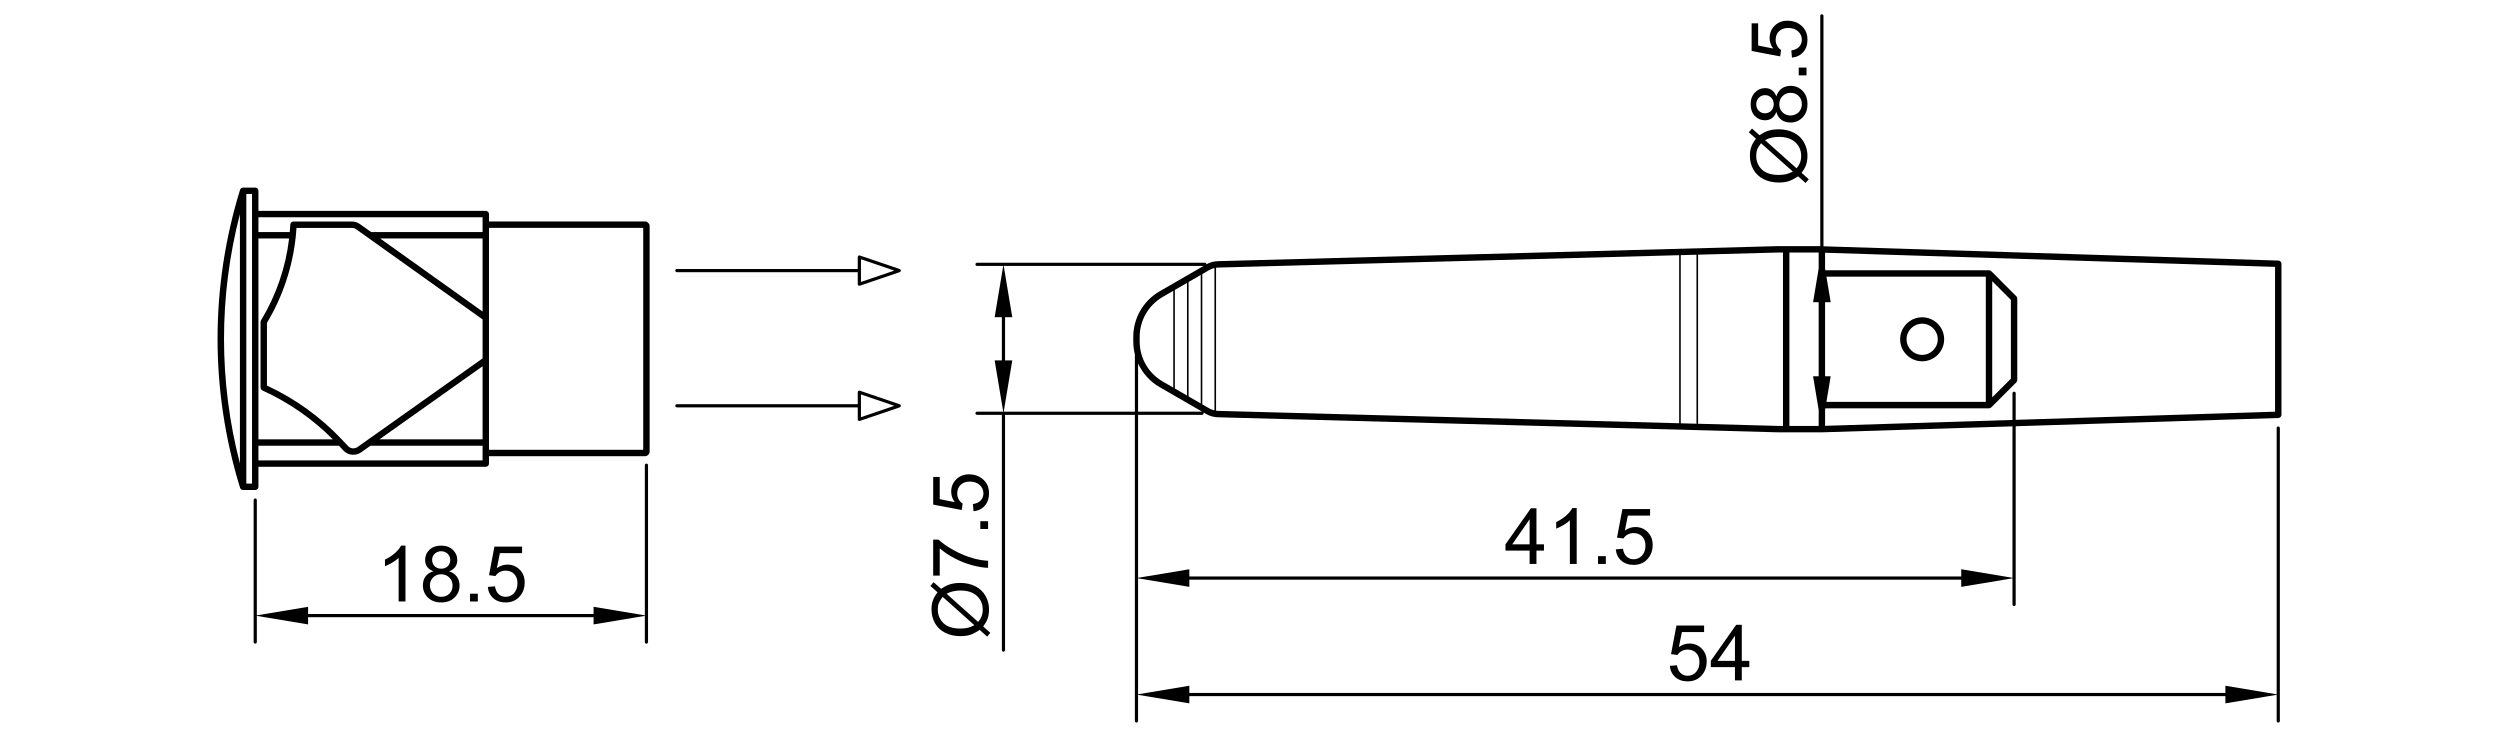 <?xml version="1.0" encoding="utf-8"?>
<!-- Generator: Adobe Illustrator 16.0.0, SVG Export Plug-In . SVG Version: 6.00 Build 0)  -->
<!DOCTYPE svg PUBLIC "-//W3C//DTD SVG 1.1//EN" "http://www.w3.org/Graphics/SVG/1.1/DTD/svg11.dtd">
<svg version="1.1" id="_x30_" xmlns:x="http://ns.adobe.com/Extensibility/1.0/" xmlns:i="http://ns.adobe.com/AdobeIllustrator/10.0/" xmlns:graph="http://ns.adobe.com/Graphs/1.0/"
	 xmlns="http://www.w3.org/2000/svg" xmlns:xlink="http://www.w3.org/1999/xlink" x="0px" y="0px" width="780px" height="230px"
	 viewBox="0 0 780 230" enable-background="new 0 0 780 230" xml:space="preserve">
<g>
	<path d="M308.121,193.079c0.308-0.885,0.462-1.872,0.462-2.961c0-1.461-0.355-2.841-1.066-4.14c-0.71-1.299-1.76-2.308-3.15-3.026
		c-1.39-0.718-2.973-1.077-4.749-1.077c-1.232,0-2.345,0.157-3.34,0.474c-0.758,0.236-1.643,0.694-2.653,1.373l-2.345-2.084
		l-0.995,1.173l2.227,1.989c-0.695,0.916-1.182,1.771-1.462,2.564c-0.28,0.793-0.42,1.719-0.42,2.777
		c0,1.571,0.359,2.998,1.078,4.281s1.774,2.28,3.168,2.99c1.394,0.711,2.983,1.066,4.767,1.066c1.169,0,2.169-0.131,3.002-0.391
		c0.833-0.261,1.838-0.778,3.014-1.552l2.333,2.084l0.995-1.172l-2.227-1.99C307.43,194.552,307.884,193.758,308.121,193.079z
		 M302.045,195.85c-0.71,0.174-1.523,0.261-2.44,0.261c-2.329,0-4.08-0.564-5.252-1.693s-1.759-2.559-1.759-4.287
		c0-0.75,0.106-1.403,0.32-1.961c0.213-0.557,0.612-1.205,1.196-1.948l9.889,8.836C303.226,195.459,302.574,195.724,302.045,195.85z
		 M306.226,192.368c-0.197,0.514-0.544,1.074-1.042,1.682l-9.854-8.8c1.255-0.671,2.705-1.007,4.347-1.007
		c2.195,0,3.901,0.561,5.117,1.682s1.824,2.543,1.824,4.264C306.617,190.971,306.486,191.697,306.226,192.368z"/>
	<path d="M293.198,171.085c1.232,1.082,2.746,2.102,4.542,3.062c1.796,0.959,3.662,1.695,5.596,2.209
		c1.935,0.513,3.585,0.781,4.951,0.805v-2.19c-1.729-0.119-3.32-0.392-4.773-0.817c-2.061-0.593-4.066-1.432-6.017-2.517
		c-1.95-1.086-3.514-2.182-4.69-3.287h-1.658v11.24h2.049V171.085z"/>
	<rect x="305.859" y="162.617" width="2.428" height="2.428"/>
	<path d="M300.339,157.121c-0.497-0.315-0.902-0.75-1.214-1.303c-0.312-0.552-0.468-1.172-0.468-1.859
		c0-1.105,0.352-1.999,1.054-2.683c0.703-0.683,1.662-1.024,2.878-1.024c1.279,0,2.306,0.355,3.079,1.066
		c0.774,0.71,1.161,1.579,1.161,2.605c0,0.853-0.274,1.581-0.823,2.185c-0.549,0.604-1.368,0.989-2.458,1.155l0.189,2.238
		c1.461-0.142,2.633-0.712,3.518-1.711s1.326-2.288,1.326-3.867c0-1.927-0.703-3.446-2.108-4.56
		c-1.145-0.916-2.503-1.374-4.074-1.374c-1.65,0-3,0.521-4.051,1.563c-1.05,1.042-1.575,2.321-1.575,3.837
		c0,1.146,0.363,2.238,1.09,3.281l-4.667-0.937v-6.928h-2.037v8.634l8.918,1.682L300.339,157.121z"/>
	<path d="M546.394,45.833c-0.28,0.793-0.421,1.719-0.421,2.777c0,1.571,0.359,2.998,1.078,4.281s1.774,2.28,3.168,2.991
		c1.394,0.71,2.982,1.066,4.768,1.066c1.168,0,2.169-0.13,3.002-0.391c0.833-0.26,1.838-0.777,3.015-1.551l2.333,2.084l0.995-1.173
		l-2.228-1.99c0.672-0.908,1.126-1.701,1.362-2.38c0.309-0.884,0.462-1.871,0.462-2.961c0-1.46-0.355-2.84-1.065-4.139
		c-0.711-1.299-1.761-2.308-3.15-3.026c-1.39-0.718-2.973-1.078-4.75-1.078c-1.231,0-2.345,0.158-3.34,0.474
		c-0.758,0.237-1.642,0.695-2.652,1.374l-2.346-2.084l-0.994,1.172l2.227,1.99C547.162,44.185,546.674,45.039,546.394,45.833z
		 M555.022,42.712c2.195,0,3.9,0.561,5.116,1.682s1.824,2.542,1.824,4.264c0,0.782-0.13,1.508-0.391,2.179
		c-0.197,0.513-0.545,1.074-1.043,1.682l-9.854-8.8C551.931,43.048,553.379,42.712,555.022,42.712z M548.259,46.638
		c0.213-0.557,0.612-1.206,1.196-1.948l9.89,8.835c-0.774,0.402-1.426,0.667-1.954,0.793c-0.711,0.174-1.524,0.261-2.44,0.261
		c-2.329,0-4.08-0.564-5.252-1.694c-1.173-1.129-1.759-2.558-1.759-4.288C547.94,47.848,548.046,47.195,548.259,46.638z"/>
	<path d="M550.675,37.524c0.837,0,1.556-0.213,2.155-0.64c0.601-0.426,1.063-1.082,1.386-1.966c0.276,1.058,0.796,1.874,1.558,2.446
		c0.762,0.573,1.708,0.859,2.837,0.859c1.516,0,2.781-0.525,3.796-1.575s1.521-2.432,1.521-4.146s-0.505-3.095-1.516-4.145
		c-1.011-1.05-2.258-1.575-3.743-1.575c-1.073,0-1.997,0.278-2.771,0.835c-0.773,0.557-1.334,1.368-1.682,2.434
		c-0.323-0.86-0.783-1.502-1.38-1.924c-0.596-0.422-1.297-0.634-2.102-0.634c-1.264,0-2.335,0.462-3.216,1.386
		c-0.88,0.924-1.32,2.144-1.32,3.66c0,1.508,0.43,2.716,1.291,3.624C548.35,37.07,549.413,37.524,550.675,37.524z M556.147,29.986
		c0.671-0.683,1.521-1.024,2.547-1.024c1.011,0,1.844,0.332,2.499,0.995c0.655,0.664,0.982,1.504,0.982,2.523
		c0,0.655-0.155,1.267-0.468,1.835c-0.312,0.569-0.752,0.997-1.32,1.285c-0.568,0.289-1.156,0.432-1.765,0.432
		c-0.995,0-1.824-0.33-2.487-0.989s-0.995-1.49-0.995-2.493C555.14,31.523,555.476,30.669,556.147,29.986z M548.75,30.495
		c0.533-0.541,1.19-0.812,1.973-0.812c0.75,0,1.384,0.263,1.9,0.788c0.518,0.525,0.775,1.198,0.775,2.02
		c0,0.845-0.26,1.532-0.781,2.061c-0.521,0.529-1.192,0.794-2.014,0.794c-0.726,0-1.35-0.269-1.871-0.806
		c-0.521-0.537-0.781-1.212-0.781-2.025C547.952,31.709,548.218,31.036,548.75,30.495z"/>
	<rect x="561.205" y="21.085" width="2.428" height="2.428"/>
	<path d="M555.685,15.59c-0.497-0.316-0.901-0.75-1.214-1.303c-0.312-0.553-0.468-1.173-0.468-1.859c0-1.105,0.352-2,1.054-2.683
		c0.703-0.683,1.662-1.025,2.878-1.025c1.279,0,2.306,0.355,3.08,1.066c0.773,0.711,1.16,1.58,1.16,2.606
		c0,0.853-0.274,1.581-0.823,2.185c-0.548,0.604-1.367,0.989-2.457,1.155l0.189,2.238c1.461-0.142,2.633-0.712,3.518-1.711
		c0.884-0.999,1.326-2.288,1.326-3.867c0-1.927-0.702-3.447-2.108-4.56c-1.145-0.916-2.503-1.374-4.074-1.374
		c-1.649,0-3,0.521-4.05,1.563c-1.051,1.042-1.575,2.322-1.575,3.837c0,1.145,0.363,2.239,1.089,3.281l-4.666-0.936V7.276h-2.037
		v8.634l8.918,1.682L555.685,15.59z"/>
	<path d="M281.054,84.323c-0.004-0.02-0.001-0.04-0.008-0.06c-0.003-0.01-0.012-0.017-0.016-0.027
		c-0.013-0.032-0.032-0.06-0.051-0.088c-0.018-0.026-0.035-0.053-0.057-0.075c-0.02-0.02-0.043-0.035-0.067-0.052
		c-0.031-0.022-0.062-0.042-0.097-0.056c-0.009-0.004-0.015-0.011-0.024-0.014l-12.457-4.241c-0.152-0.052-0.321-0.027-0.452,0.066
		c-0.131,0.094-0.209,0.246-0.209,0.407v3.741H211.19c-0.276,0-0.5,0.224-0.5,0.5s0.224,0.5,0.5,0.5h56.427v3.741
		c0,0.161,0.078,0.313,0.209,0.407c0.086,0.062,0.188,0.093,0.291,0.093c0.054,0,0.108-0.009,0.161-0.027l12.457-4.241
		c0.035-0.012,0.062-0.035,0.092-0.053c0.017-0.01,0.032-0.016,0.047-0.028c0.073-0.056,0.127-0.129,0.16-0.213
		c0.003-0.007,0.011-0.01,0.013-0.018c0.007-0.02,0.003-0.04,0.008-0.06c0.007-0.034,0.013-0.066,0.013-0.102
		S281.062,84.357,281.054,84.323z M268.617,84.425v-3.542l10.406,3.542l-10.406,3.543V84.425z"/>
	<path d="M281.054,126.51c-0.004-0.02-0.001-0.039-0.008-0.059c-0.003-0.01-0.012-0.017-0.016-0.026
		c-0.014-0.033-0.033-0.063-0.053-0.092c-0.017-0.024-0.032-0.049-0.053-0.07c-0.023-0.023-0.05-0.04-0.078-0.059
		c-0.026-0.018-0.052-0.035-0.081-0.048c-0.011-0.004-0.019-0.014-0.031-0.018l-12.457-4.24c-0.152-0.051-0.321-0.026-0.452,0.067
		s-0.209,0.245-0.209,0.406v3.74H211.19c-0.276,0-0.5,0.224-0.5,0.5s0.224,0.5,0.5,0.5h56.427v3.741
		c0,0.161,0.078,0.313,0.209,0.406c0.086,0.062,0.188,0.094,0.291,0.094c0.054,0,0.108-0.009,0.161-0.026l12.457-4.241
		c0.036-0.012,0.063-0.035,0.094-0.055c0.016-0.009,0.03-0.015,0.045-0.026c0.074-0.056,0.127-0.129,0.16-0.214
		c0.003-0.008,0.011-0.011,0.013-0.018c0.007-0.02,0.003-0.039,0.008-0.059c0.007-0.034,0.013-0.067,0.013-0.103
		S281.062,126.544,281.054,126.51z M268.617,126.612v-3.542l10.404,3.542l-10.404,3.543V126.612z"/>
	<path d="M202.61,70.037c-0.051-0.122-0.124-0.233-0.216-0.325l0,0l-0.329-0.329c0,0,0,0-0.001-0.001l0,0
		c-0.001-0.001-0.004-0.002-0.005-0.003c-0.091-0.09-0.199-0.162-0.319-0.212c-0.124-0.051-0.254-0.078-0.385-0.077h-48.79v-2.299
		c0-0.552-0.448-1-1-1H80.632v-6.267c0-0.552-0.448-1-1-1h-3.781c-0.017,0-0.032,0.009-0.049,0.01
		c-0.073,0.003-0.14,0.023-0.209,0.042c-0.057,0.016-0.114,0.025-0.167,0.05c-0.06,0.028-0.109,0.07-0.162,0.109
		c-0.05,0.038-0.102,0.07-0.144,0.116c-0.041,0.044-0.069,0.098-0.101,0.15c-0.038,0.06-0.075,0.116-0.1,0.183
		c-0.006,0.016-0.019,0.027-0.024,0.044c-9.361,30.406-9.361,62.549,0,92.955c0.006,0.019,0.019,0.032,0.025,0.051
		c0.016,0.043,0.039,0.08,0.06,0.12c0.036,0.067,0.077,0.131,0.126,0.187c0.029,0.034,0.059,0.063,0.092,0.093
		c0.06,0.052,0.124,0.094,0.193,0.131c0.036,0.019,0.068,0.039,0.106,0.054c0.112,0.043,0.229,0.071,0.353,0.071c0,0,0,0,0,0l0,0
		h3.781c0.552,0,1-0.447,1-1v-6.247h70.933c0.552,0,1-0.447,1-1v-2.3h48.793c0.13,0,0.259-0.026,0.381-0.077
		c0.121-0.05,0.23-0.122,0.322-0.213c0.001-0.001,0.002-0.001,0.003-0.002l0,0c0-0.001,0.001-0.001,0.001-0.002l0.329-0.327l0,0
		c0.092-0.092,0.166-0.203,0.217-0.325c0.05-0.122,0.077-0.252,0.077-0.382c0-0.001,0-0.001,0-0.001V70.419
		c0-0.003-0.001-0.005-0.001-0.008C202.685,70.284,202.66,70.157,202.61,70.037z M111.572,139.46
		c-0.001,0.001-0.003,0.001-0.004,0.002c-0.96,0.682-2.273,0.529-3.053-0.354c-0.489-0.554-1.001-1.079-1.504-1.616
		c-0.053-0.073-0.109-0.137-0.179-0.193c-6.721-7.144-14.623-12.863-23.542-17.01v-19.557c4.984-8.298,8.073-17.665,9.028-27.287
		c0-0.012,0.007-0.022,0.007-0.035c0-0.004-0.002-0.008-0.002-0.012c0.075-0.761,0.136-1.523,0.184-2.286H109.8
		c0.482,0,0.943,0.147,1.334,0.426c0,0,0.001,0,0.001,0.001l39.429,28.117v12.163L111.572,139.46z M78.632,150.89h-1.781V60.523
		h1.781V150.89z M80.632,74.411h9.572c-1.063,9.012-4.055,17.762-8.769,25.532c-0.013,0.021-0.013,0.045-0.024,0.066
		c-0.031,0.06-0.049,0.122-0.067,0.187c-0.019,0.066-0.035,0.129-0.04,0.196c-0.002,0.024-0.014,0.044-0.014,0.069v20.453
		c0,0.047,0.021,0.088,0.027,0.133c0.011,0.081,0.018,0.161,0.048,0.236c0.023,0.06,0.064,0.107,0.099,0.161
		c0.035,0.055,0.063,0.112,0.108,0.16c0.055,0.058,0.125,0.096,0.193,0.14c0.039,0.024,0.068,0.061,0.111,0.08
		c8.247,3.751,15.61,8.876,21.962,15.243H80.632V74.411z M150.564,97.2l-31.958-22.79h31.958V97.2z M150.564,114.271v22.796h-32.16
		L150.564,114.271z M150.564,67.791v4.62h-34.763l-3.504-2.499c0,0,0,0-0.001-0.001c-0.731-0.522-1.595-0.798-2.496-0.798H91.569
		c-0.073,0-0.137,0.027-0.206,0.042c-0.052,0.011-0.106,0.012-0.155,0.031c-0.073,0.029-0.134,0.075-0.197,0.12
		c-0.043,0.029-0.09,0.051-0.128,0.086c-0.048,0.046-0.08,0.104-0.118,0.158c-0.037,0.051-0.078,0.097-0.104,0.154
		c-0.026,0.058-0.032,0.124-0.047,0.187c-0.014,0.059-0.041,0.112-0.044,0.174c-0.038,0.784-0.095,1.566-0.162,2.347h-9.776v-4.62
		H150.564z M74.851,66.802v77.809C68.242,119.02,68.242,92.395,74.851,66.802z M80.632,139.067h25.114
		c0.423,0.456,0.857,0.897,1.27,1.365c0.846,0.958,2.028,1.455,3.222,1.455c0.863,0,1.732-0.26,2.486-0.793
		c0.001-0.001,0.001-0.002,0.003-0.003l2.856-2.024h34.981v4.575H80.632V139.067z M152.564,71.09h48.123v69.253h-48.123V71.09z"/>
	<path d="M201.688,144.638c-0.276,0-0.5,0.224-0.5,0.5v46.851l-15.994-2.666v2.249H96.126v-2.249l-15.994,2.666v-35.976
		c0-0.276-0.224-0.5-0.5-0.5s-0.5,0.224-0.5,0.5v44.306c0,0.276,0.224,0.5,0.5,0.5s0.5-0.224,0.5-0.5v-8.164l15.994,2.665v-2.248
		h89.067v2.248l15.994-2.665v8.164c0,0.276,0.224,0.5,0.5,0.5s0.5-0.224,0.5-0.5v-55.181
		C202.188,144.861,201.964,144.638,201.688,144.638z"/>
	<path d="M126.506,187.665v-17.434h-1.374c-0.372,0.75-1.003,1.523-1.895,2.321c-0.893,0.798-1.935,1.477-3.127,2.037v2.061
		c0.663-0.244,1.411-0.611,2.245-1.102c0.833-0.489,1.506-0.979,2.019-1.469v13.585H126.506z"/>
	<path d="M132.801,179.807c-0.573,0.762-0.859,1.708-0.859,2.837c0,1.516,0.525,2.781,1.575,3.796s2.432,1.521,4.146,1.521
		s3.095-0.505,4.145-1.516c1.05-1.011,1.575-2.258,1.575-3.743c0-1.073-0.278-1.997-0.835-2.771
		c-0.557-0.773-1.368-1.334-2.434-1.682c0.86-0.323,1.502-0.783,1.924-1.38c0.422-0.596,0.634-1.297,0.634-2.102
		c0-1.264-0.462-2.335-1.386-3.216c-0.924-0.88-2.144-1.32-3.66-1.32c-1.508,0-2.716,0.43-3.624,1.291
		c-0.908,0.86-1.362,1.923-1.362,3.186c0,0.837,0.213,1.556,0.64,2.155c0.426,0.601,1.082,1.063,1.966,1.386
		C134.188,178.525,133.373,179.045,132.801,179.807z M134.82,174.637c0-0.726,0.269-1.35,0.806-1.871
		c0.537-0.521,1.212-0.781,2.025-0.781c0.805,0,1.478,0.267,2.019,0.799c0.541,0.533,0.812,1.19,0.812,1.973
		c0,0.75-0.263,1.384-0.788,1.9c-0.525,0.518-1.198,0.775-2.02,0.775c-0.845,0-1.532-0.26-2.061-0.781
		C135.084,176.129,134.82,175.458,134.82,174.637z M135.122,180.168c0.659-0.663,1.49-0.995,2.493-0.995
		c1.026,0,1.881,0.336,2.564,1.007s1.024,1.521,1.024,2.547c0,1.011-0.332,1.844-0.995,2.499c-0.664,0.655-1.504,0.982-2.523,0.982
		c-0.655,0-1.267-0.155-1.835-0.468c-0.569-0.312-0.997-0.752-1.285-1.32c-0.289-0.568-0.432-1.156-0.432-1.765
		C134.133,181.66,134.463,180.831,135.122,180.168z"/>
	<rect x="146.652" y="185.237" width="2.428" height="2.428"/>
	<path d="M157.773,186.208c-0.853,0-1.581-0.274-2.185-0.823c-0.604-0.548-0.989-1.367-1.155-2.457l-2.238,0.189
		c0.142,1.461,0.712,2.633,1.711,3.518c0.999,0.884,2.288,1.326,3.867,1.326c1.927,0,3.447-0.702,4.56-2.108
		c0.916-1.145,1.374-2.503,1.374-4.074c0-1.649-0.521-3-1.563-4.05c-1.042-1.051-2.322-1.575-3.837-1.575
		c-1.145,0-2.239,0.363-3.281,1.089l0.936-4.666h6.929v-2.037h-8.634l-1.682,8.918l2.001,0.261c0.316-0.497,0.75-0.901,1.303-1.214
		c0.553-0.312,1.173-0.468,1.859-0.468c1.105,0,2,0.352,2.683,1.054c0.683,0.703,1.025,1.662,1.025,2.878
		c0,1.279-0.355,2.306-1.066,3.08C159.668,185.821,158.799,186.208,157.773,186.208z"/>
	<path d="M711.778,129.611c0.014-0.064,0.039-0.125,0.039-0.193v-47.12c0-0.068-0.025-0.128-0.039-0.193
		c-0.012-0.061-0.014-0.124-0.036-0.18c-0.026-0.064-0.07-0.116-0.108-0.172c-0.033-0.05-0.059-0.105-0.1-0.148
		c-0.046-0.048-0.105-0.078-0.16-0.116c-0.052-0.035-0.096-0.078-0.153-0.103c-0.061-0.027-0.129-0.031-0.194-0.046
		c-0.061-0.013-0.114-0.04-0.178-0.042l-141.924-4.455V4.945c0-0.276-0.224-0.5-0.5-0.5s-0.5,0.224-0.5,0.5v71.839h-12.978
		c-0.005,0-0.009,0.002-0.014,0.002c-0.004,0-0.009-0.002-0.013-0.002l-174.896,4.696c0,0,0,0-0.001,0c-0.001,0-0.003,0-0.004,0
		h-0.005c0,0-0.001,0-0.002,0c-1.259,0.024-2.5,0.365-3.599,0.979c-0.011-0.267-0.227-0.48-0.496-0.48h-71.086
		c-0.276,0-0.5,0.224-0.5,0.5s0.224,0.5,0.5,0.5h8.164l-2.666,15.995h2.249v13.466h-2.249l2.666,15.994h-8.164
		c-0.276,0-0.5,0.224-0.5,0.5s0.224,0.5,0.5,0.5h7.747v73.388c0,0.276,0.224,0.5,0.5,0.5s0.5-0.224,0.5-0.5v-73.388h40.501V188.6
		v36.346c0,0.276,0.224,0.5,0.5,0.5s0.5-0.224,0.5-0.5v-8.164l15.994,2.665v-2.248h323.249v2.248l15.994-2.665v8.164
		c0,0.276,0.224,0.5,0.5,0.5s0.5-0.224,0.5-0.5v-91.404c0-0.276-0.224-0.5-0.5-0.5s-0.5,0.224-0.5,0.5v83.074l-15.994-2.666v2.249
		H371.074v-2.249l-15.994,2.666V188.6v-8.164l15.994,2.666v-2.249H611.9v2.249l15.994-2.666v8.164c0,0.276,0.224,0.5,0.5,0.5
		s0.5-0.224,0.5-0.5V132.99l81.954-2.572c0.066-0.002,0.125-0.029,0.188-0.044c0.062-0.015,0.127-0.019,0.184-0.044
		c0.059-0.025,0.104-0.068,0.154-0.104c0.055-0.038,0.114-0.067,0.16-0.115c0.041-0.042,0.065-0.097,0.098-0.146
		c0.039-0.058,0.084-0.109,0.11-0.175C711.764,129.734,711.766,129.672,711.778,129.611z M627.394,118.155l-5.822,5.822V87.739
		l5.822,5.822V118.155z M619.572,125.392H569.84l1.333-7.998h-1.749V94.278h1.749l-1.325-7.954h49.724V125.392z M554.973,132.888
		l-25.176-0.676V79.46l25.157-0.675h1.333v19.107v34.996H554.973z M377.318,127.431C377.318,127.43,377.318,127.43,377.318,127.431
		l-2.194-1.268V85.508l2.194-1.267c0,0,0,0,0,0c0.496-0.286,1.035-0.484,1.591-0.61v44.409
		C378.353,127.914,377.814,127.716,377.318,127.431z M362.761,92.646l3.292-1.901v30.181l-3.292-1.9
		c-4.429-2.557-7.181-7.322-7.181-12.437v-1.505C355.581,99.969,358.332,95.203,362.761,92.646z M370.838,123.688V87.982
		l3.785-2.186v40.077L370.838,123.688z M370.338,123.4l-3.785-2.186V90.457l3.785-2.186V123.4z M361.761,120.758l13.313,7.687
		c-0.014-0.001-0.025-0.008-0.039-0.008h-19.955v-15.04C356.475,116.437,358.781,119.038,361.761,120.758z M380.068,128.19
		c-0.001,0-0.003,0.001-0.004,0.001s-0.003-0.001-0.004-0.001c-0.218-0.004-0.435-0.024-0.651-0.054V83.534
		c0.215-0.029,0.433-0.049,0.65-0.053c0,0,0.001,0,0.001,0c0.002,0,0.005,0,0.008,0l143.83-3.862v52.434L380.068,128.19z
		 M524.398,79.605l4.899-0.132v52.725l-4.899-0.132V79.605z M558.288,97.892V78.785h9.137v5l-1.749,10.494h1.749v23.115h-1.749
		l1.749,10.494v5h-9.137V97.892z M313.163,128.437l2.665-15.994h-2.249V98.976h2.249l-2.665-15.995H375.5l-13.738,7.932
		c-5.046,2.914-8.181,8.343-8.181,14.17v1.505c0,1.379,0.181,2.735,0.517,4.042c-0.005,0.027-0.017,0.053-0.017,0.082v17.724
		H313.163z M627.894,180.27l-15.994-2.666v2.249H371.074v-2.249l-15.994,2.666v-50.833h19.955c0.276,0,0.5-0.224,0.5-0.5
		c0-0.107-0.041-0.201-0.099-0.283l0.881,0.509c0.001,0.001,0.002,0.001,0.003,0.001c1.121,0.646,2.396,1.001,3.689,1.026
		c0.002,0,0.003,0.001,0.005,0.001l174.906,4.697c0.009,0,0.018,0,0.026,0h0.001h2.34h11.137l0,0c0.011,0,0.021,0,0.031-0.001
		l59.438-1.865V180.27z M628.394,122.192c-0.276,0-0.5,0.224-0.5,0.5v8.328l-58.47,1.836v-4.969l0.083-0.496h51.064
		c0.13,0,0.26-0.026,0.382-0.077c0.123-0.051,0.234-0.124,0.326-0.217l7.82-7.82c0.093-0.092,0.166-0.203,0.217-0.326
		c0.051-0.122,0.077-0.252,0.077-0.382V93.147c0-0.13-0.026-0.26-0.077-0.382c-0.051-0.123-0.124-0.233-0.217-0.326l-7.82-7.821
		c-0.093-0.093-0.203-0.166-0.326-0.217c-0.122-0.051-0.252-0.077-0.382-0.077h-51.058l-0.09-0.54V78.86l140.393,4.407v45.182
		l-80.923,2.54v-8.297C628.894,122.416,628.67,122.192,628.394,122.192z"/>
	<path d="M599.712,112.725c3.786,0,6.866-3.081,6.866-6.867s-3.08-6.867-6.866-6.867s-6.866,3.081-6.866,6.867
		S595.926,112.725,599.712,112.725z M599.712,100.991c2.684,0,4.866,2.183,4.866,4.867s-2.183,4.867-4.866,4.867
		s-4.866-2.183-4.866-4.867S597.029,100.991,599.712,100.991z"/>
	<path d="M479.375,158.583h-1.741l-7.924,11.252v1.954h7.533v4.157h2.132v-4.157h2.345v-1.954h-2.345V158.583z M477.243,169.835
		h-5.437l5.437-7.829V169.835z"/>
	<path d="M488.66,160.834c-0.892,0.798-1.935,1.477-3.126,2.037v2.061c0.663-0.244,1.411-0.611,2.244-1.102
		c0.833-0.489,1.506-0.979,2.02-1.469v13.585h2.132v-17.434h-1.374C490.184,159.263,489.552,160.036,488.66,160.834z"/>
	<rect x="498.584" y="173.519" width="2.428" height="2.428"/>
	<path d="M510.239,164.435c-1.146,0-2.238,0.363-3.281,1.089l0.937-4.666h6.928v-2.037h-8.634l-1.682,8.918l2.002,0.261
		c0.315-0.497,0.75-0.901,1.303-1.214c0.552-0.312,1.172-0.468,1.859-0.468c1.105,0,1.999,0.352,2.683,1.054
		c0.683,0.703,1.024,1.662,1.024,2.878c0,1.279-0.355,2.306-1.066,3.08c-0.71,0.773-1.579,1.16-2.605,1.16
		c-0.853,0-1.581-0.274-2.185-0.823c-0.604-0.548-0.989-1.367-1.155-2.457l-2.238,0.189c0.142,1.461,0.712,2.633,1.711,3.518
		c0.999,0.884,2.288,1.326,3.867,1.326c1.927,0,3.446-0.702,4.56-2.108c0.916-1.145,1.374-2.503,1.374-4.074
		c0-1.649-0.521-3-1.563-4.05C513.034,164.959,511.754,164.435,510.239,164.435z"/>
	<path d="M526.558,210.837c-0.853,0-1.581-0.274-2.185-0.823c-0.604-0.548-0.989-1.367-1.155-2.457l-2.238,0.189
		c0.142,1.461,0.712,2.633,1.711,3.518c0.999,0.884,2.288,1.326,3.867,1.326c1.927,0,3.446-0.702,4.56-2.108
		c0.916-1.145,1.374-2.503,1.374-4.074c0-1.649-0.521-3-1.563-4.05c-1.042-1.051-2.321-1.575-3.837-1.575
		c-1.146,0-2.238,0.363-3.281,1.089l0.937-4.666h6.928v-2.037h-8.634l-1.682,8.918l2.002,0.261c0.315-0.497,0.75-0.901,1.303-1.214
		c0.552-0.312,1.172-0.468,1.859-0.468c1.105,0,1.999,0.352,2.683,1.054c0.683,0.703,1.024,1.662,1.024,2.878
		c0,1.279-0.355,2.306-1.066,3.08C528.454,210.45,527.584,210.837,526.558,210.837z"/>
	<path d="M543.436,212.294v-4.157h2.345v-1.954h-2.345v-11.252h-1.741l-7.924,11.252v1.954h7.533v4.157H543.436z M535.868,206.183
		l5.437-7.829v7.829H535.868z"/>
</g>
</svg>
